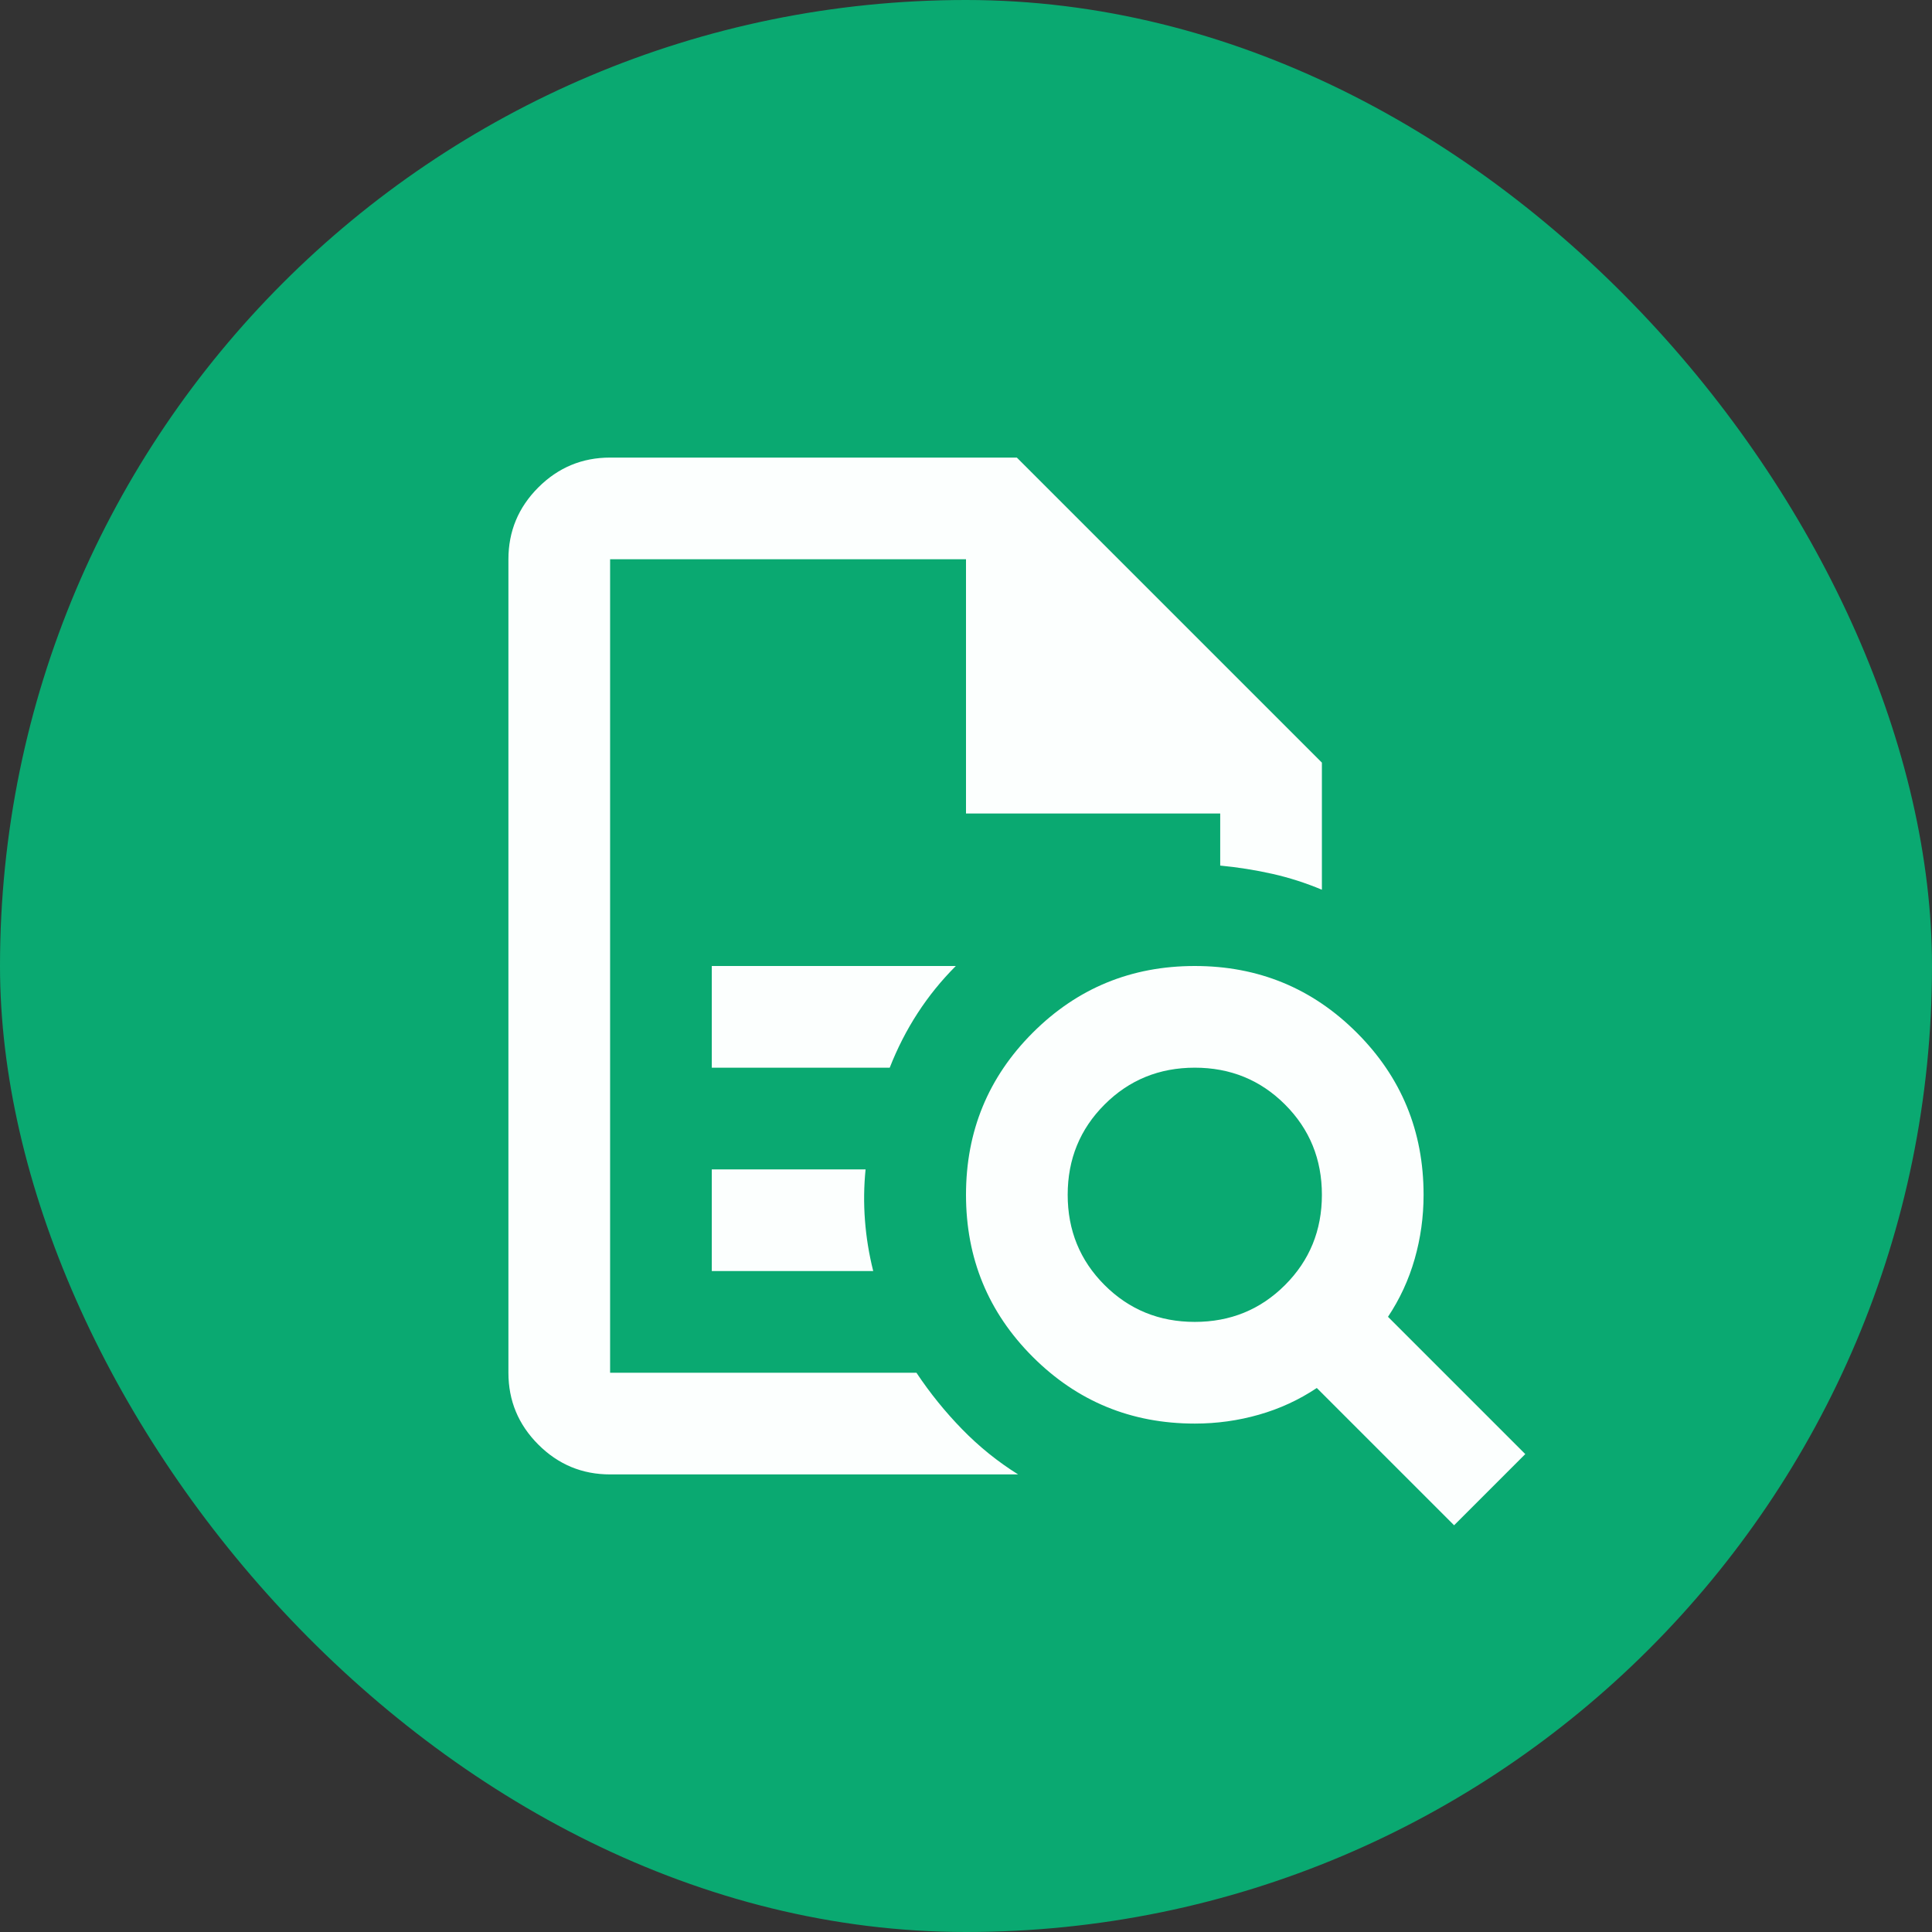 <svg width="90" height="90" viewBox="0 0 90 90" fill="none" xmlns="http://www.w3.org/2000/svg">
<rect x="0" y="0" width="90" height="90" fill="#333333" stroke="none"/>
<rect width="90" height="90" rx="45" fill="#0AA971"/>
<mask id="mask0_5001_17569" style="mask-type:alpha" maskUnits="userSpaceOnUse" x="16" y="16" width="58" height="58">
<rect x="16.579" y="16.579" width="56.842" height="56.842" fill="#D9D9D9"/>
</mask>
<g mask="url(#mask0_5001_17569)">
<path d="M28.421 26.053V40.322V40.263V63.947V26.053ZM33.158 49.737H41.447C41.803 48.829 42.237 47.98 42.75 47.191C43.263 46.401 43.855 45.671 44.526 45H33.158V49.737ZM33.158 59.211H40.678C40.48 58.421 40.352 57.632 40.293 56.842C40.233 56.053 40.243 55.263 40.322 54.474H33.158V59.211ZM28.421 68.684C27.118 68.684 26.003 68.221 25.076 67.293C24.148 66.365 23.684 65.25 23.684 63.947V26.053C23.684 24.75 24.148 23.635 25.076 22.707C26.003 21.78 27.118 21.316 28.421 21.316H47.368L61.579 35.526V41.447C60.829 41.132 60.059 40.885 59.27 40.707C58.48 40.53 57.671 40.401 56.842 40.322V37.895H45V26.053H28.421V63.947H42.691C43.322 64.895 44.033 65.773 44.822 66.582C45.612 67.392 46.48 68.092 47.428 68.684H28.421ZM55.658 61.579C57.316 61.579 58.717 61.007 59.862 59.862C61.007 58.717 61.579 57.316 61.579 55.658C61.579 54 61.007 52.599 59.862 51.454C58.717 50.309 57.316 49.737 55.658 49.737C54 49.737 52.599 50.309 51.454 51.454C50.309 52.599 49.737 54 49.737 55.658C49.737 57.316 50.309 58.717 51.454 59.862C52.599 61.007 54 61.579 55.658 61.579ZM67.737 71.053L61.342 64.658C60.513 65.211 59.615 65.625 58.648 65.901C57.681 66.178 56.684 66.316 55.658 66.316C52.697 66.316 50.181 65.28 48.108 63.207C46.036 61.135 45 58.618 45 55.658C45 52.697 46.036 50.181 48.108 48.109C50.181 46.036 52.697 45 55.658 45C58.618 45 61.135 46.036 63.207 48.109C65.28 50.181 66.316 52.697 66.316 55.658C66.316 56.684 66.178 57.681 65.901 58.648C65.625 59.615 65.21 60.513 64.658 61.342L71.053 67.737L67.737 71.053Z" fill="#FCFFFE"/>
</g>
</svg>
